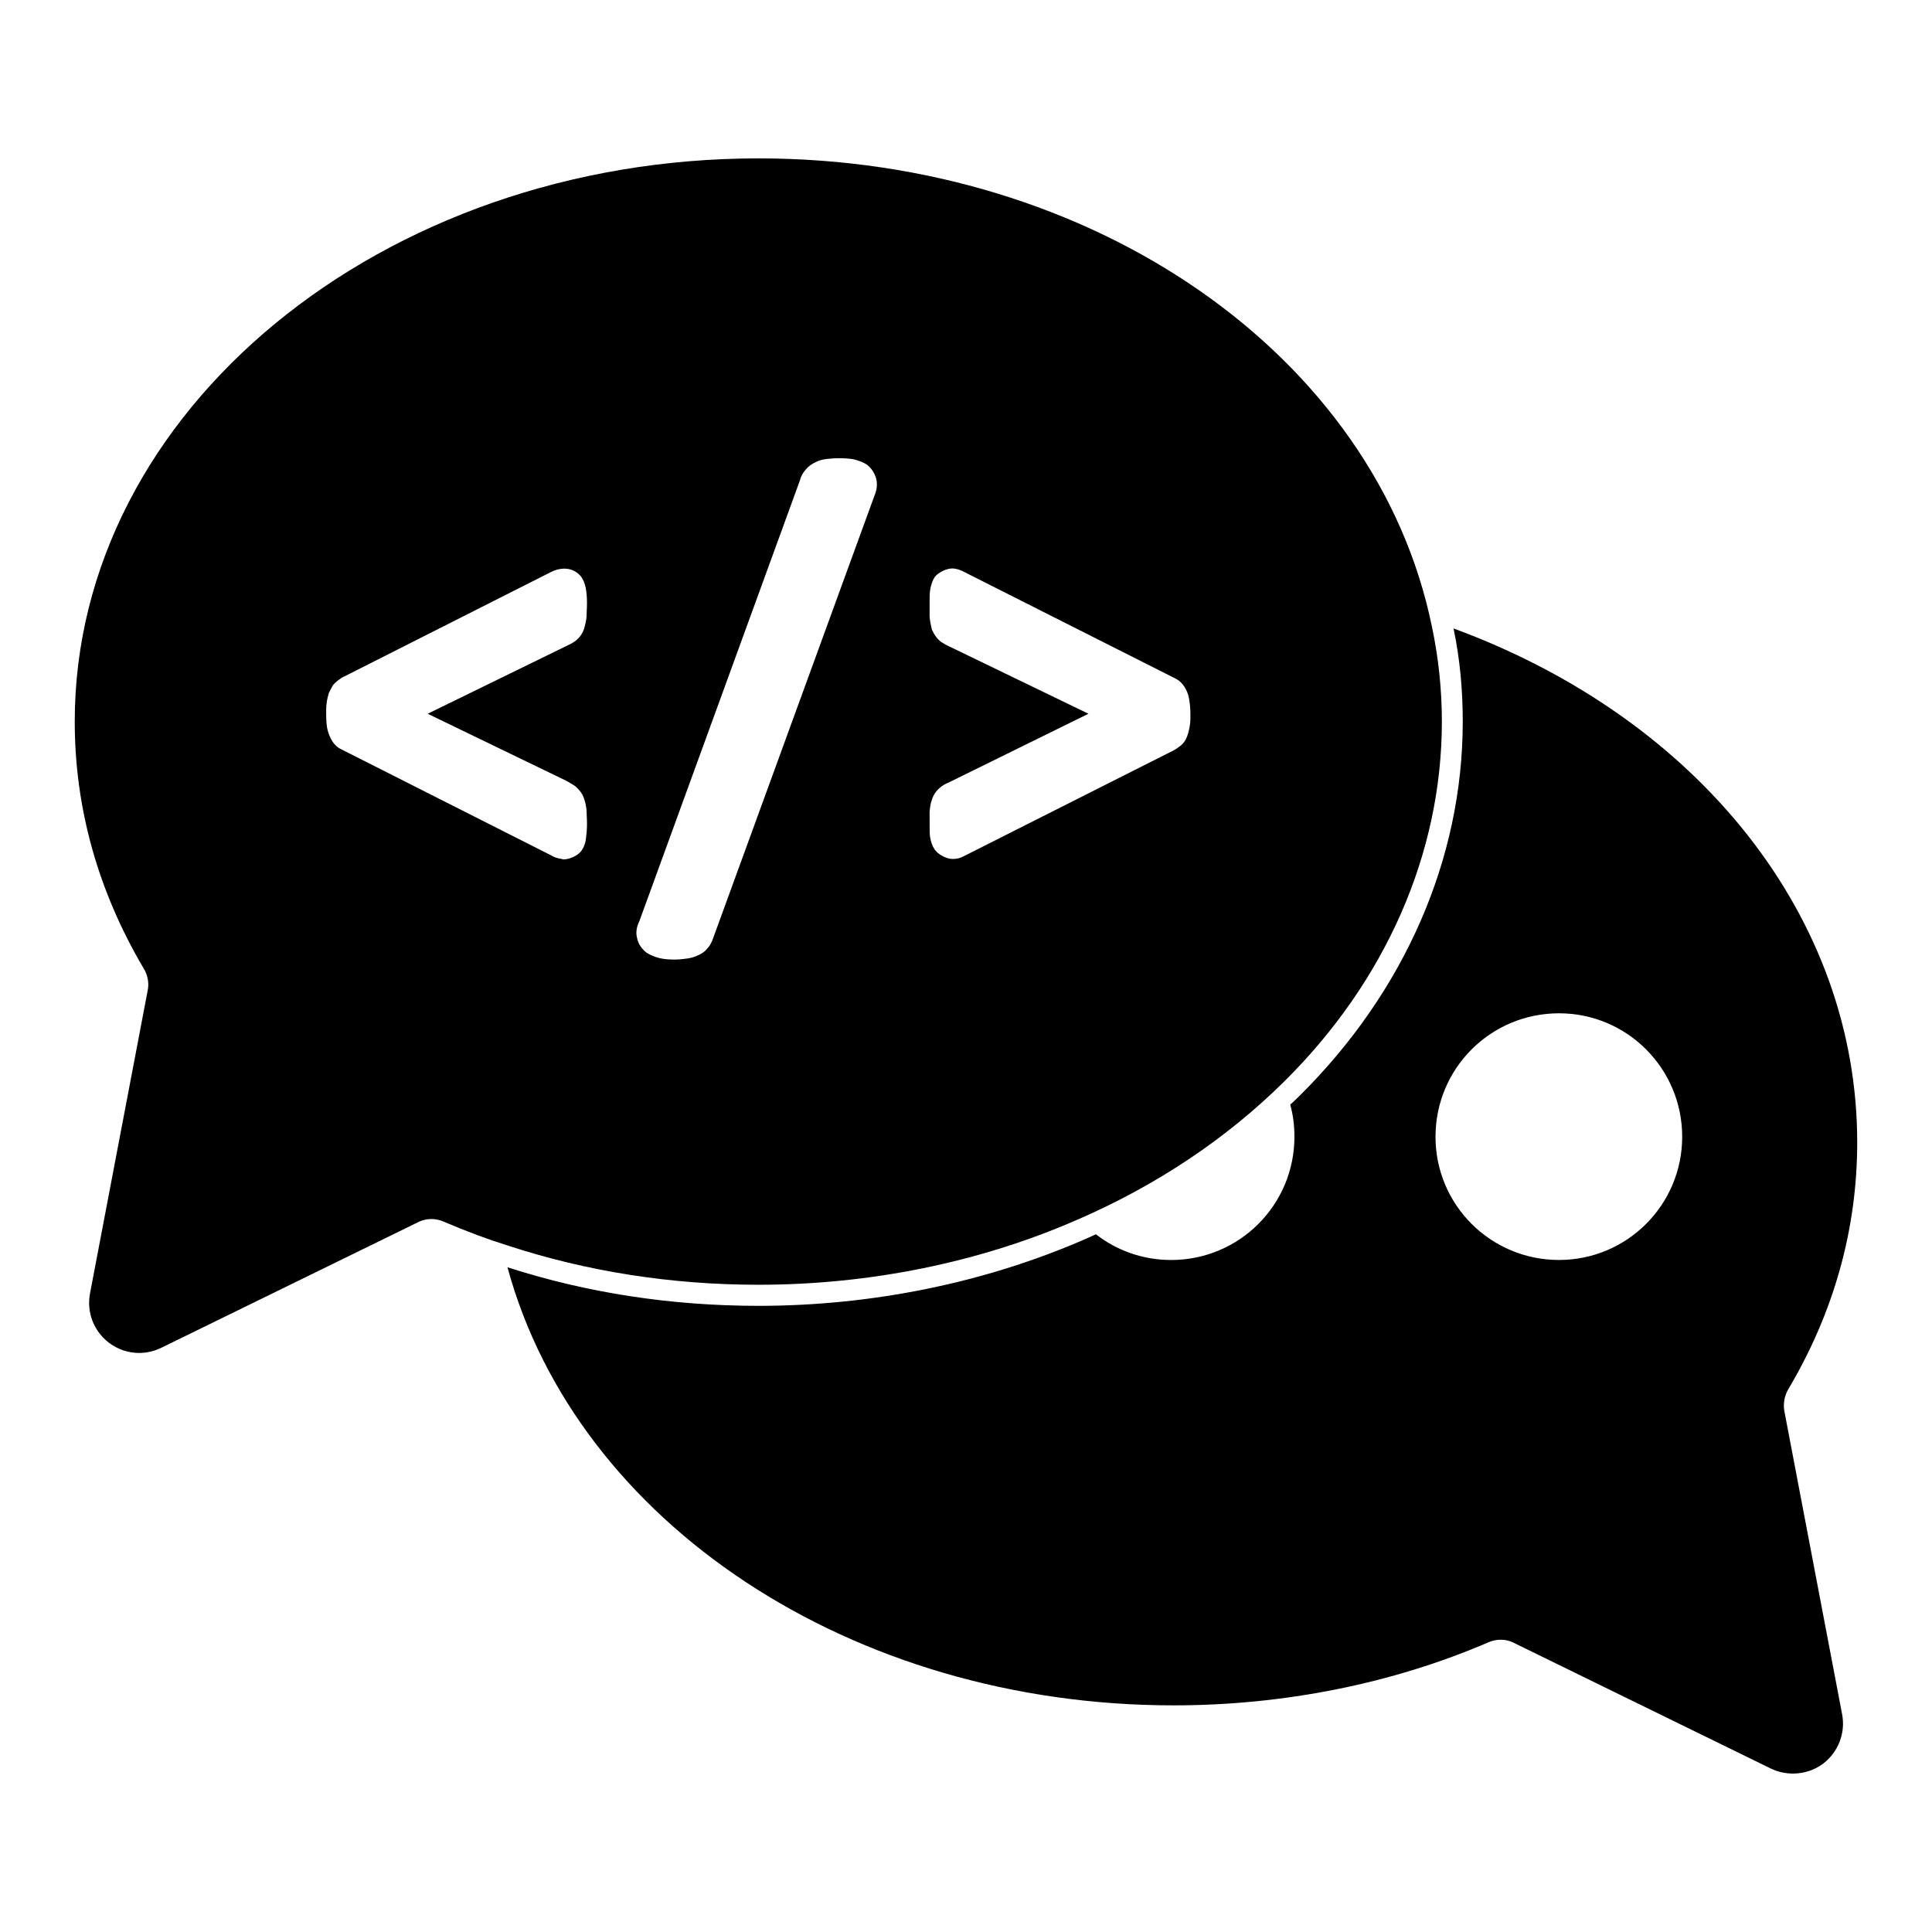 <?xml version="1.0" encoding="UTF-8"?>
<!-- Uploaded to: SVG Repo, www.svgrepo.com, Generator: SVG Repo Mixer Tools -->
<svg fill="#000000" width="800px" height="800px" version="1.1" viewBox="144 144 512 512" xmlns="http://www.w3.org/2000/svg">
 <g>
  <path d="m616.84 517.78c-0.297-1.852 0.066-3.852 1.039-5.559 12.145-20.449 18.301-42.527 18.301-65.496 0-59.418-41.711-112.17-106.98-136.18 1.703 8.074 2.445 16.375 2.445 24.672 0 36.305-15.336 71.57-43.344 99.281-0.816 0.742-1.555 1.555-2.371 2.223 0.742 2.742 1.109 5.559 1.109 8.52 0 18.078-14.602 32.672-32.68 32.672-7.477 0-14.441-2.519-19.922-6.816-0.965 0.445-2 0.891-2.965 1.332-26.375 11.484-56.309 17.633-86.461 17.633-23.043 0-45.418-3.406-66.531-10.223 18.441 67.719 91.203 116.1 176.55 116.1 29.191 0 58.086-5.777 83.5-16.746 2.141-0.891 4.519-0.891 6.586 0.148l68.168 33.34c1.852 0.891 3.852 1.332 5.852 1.332 2.891 0 5.703-0.891 8.074-2.668 4-3.113 5.926-8.148 4.957-13.113zm-59.688-39.875c-18.121 0-32.727-14.609-32.727-32.637 0-18.129 14.602-32.734 32.727-32.734 18.031 0 32.645 14.602 32.645 32.734 0 18.027-14.613 32.637-32.645 32.637"/>
  <path d="m429.23 467.36c21.191-9.164 39.75-21.551 55.16-36.809 26.902-26.664 41.719-60.523 41.719-95.324 0-8.484-0.891-16.973-2.652-25.234-14.766-71.859-89.824-124.02-178.46-124.02-99.902 0-181.19 66.953-181.19 149.25 0 22.914 6.164 44.949 18.32 65.516 1 1.652 1.379 3.66 1.066 5.461l-15.332 80.535c-0.957 4.992 0.957 10.004 4.981 13.086 2.363 1.801 5.18 2.727 8.023 2.727 2.008 0 4.023-0.461 5.914-1.387l68.164-33.34c2.039-0.984 4.43-1.031 6.586-0.09 6.18 2.629 11.715 4.695 16.887 6.305 21.094 6.926 43.5 10.438 66.586 10.438 29.406 0.004 58.539-5.918 84.223-17.117m-38.867-108.27c0.117-1.207 0.238-2.172 0.602-3.141 0.363-1.199 1.082-2.289 2.051-3.133 0.719-0.602 1.445-1.082 2.406-1.445l37.039-18.219-36.91-17.848c-0.844-0.363-1.57-0.844-2.172-1.207-1.09-0.844-1.816-1.926-2.414-3.254-0.238-0.969-0.48-2.051-0.602-3.387v-3.496c0-1.445 0-2.652 0.117-3.496 0.246-1.445 0.605-2.535 1.207-3.496 0.965-1.328 3.496-2.535 5.188-2.289 0.965 0.117 1.934 0.48 3.016 1.082l55.484 27.992c1.57 0.719 2.777 2.172 3.496 4.34 0.363 1.328 0.609 3.133 0.609 5.188 0 1.082 0 1.926-0.125 2.769-0.117 0.965-0.355 1.688-0.48 2.289-0.355 1.215-0.844 2.172-1.562 2.898-0.363 0.363-1.695 1.324-2.172 1.57l-55.492 27.984c-1.082 0.602-2.051 0.844-3.008 0.844h-0.246c-1.57 0-3.859-1.207-4.703-2.535-0.602-0.844-0.965-1.926-1.207-3.254-0.117-0.844-0.117-1.934-0.117-3.262zm-96.102-8.082c0.965 0.602 1.688 0.965 2.172 1.324 0.965 0.844 1.809 1.809 2.289 3.133 0.363 0.969 0.605 2.051 0.727 3.262 0 0.965 0.117 2.172 0.117 3.617 0 1.453-0.117 2.66-0.238 3.504-0.125 1.562-0.605 2.769-1.324 3.734-0.973 1.207-3.023 2.172-4.711 2.172-0.117 0-0.238 0-0.355-0.117-0.965-0.117-1.934-0.363-2.898-0.965l-55.613-28.109c-1.562-0.719-2.652-2.172-3.379-4.34-0.48-1.324-0.602-3.016-0.602-5.188 0-0.965 0-1.809 0.117-2.652 0.125-1.09 0.363-1.934 0.605-2.769 0.363-0.727 0.727-1.453 1.09-2.051 0.602-0.727 2.043-1.934 3.008-2.297l54.887-27.738c3.859-1.809 6.637-0.363 7.965 1.445 0.965 1.445 1.445 3.496 1.445 6.875 0 1.445-0.117 2.652-0.117 3.617-0.117 1.215-0.363 2.172-0.609 3.023-0.355 1.199-1.082 2.289-2.043 3.133-0.605 0.48-1.328 0.965-2.172 1.324l-37.273 18.211zm37.254 44.27c-0.727 0.965-1.688 1.57-2.898 2.051-0.836 0.363-1.688 0.602-2.769 0.727-0.844 0.117-1.934 0.238-3.133 0.238-1.57 0-2.777-0.117-3.859-0.363-1.453-0.355-2.535-0.844-3.504-1.445-1.328-1.082-2.289-2.414-2.527-3.984-0.363-1.32-0.125-2.891 0.602-4.336l42.578-116.89c0.246-1.082 0.844-2.051 1.57-2.891 0.727-0.852 1.57-1.453 2.652-1.934 0.844-0.48 1.934-0.727 3.133-0.844 1.934-0.246 4.949-0.246 6.883 0.117 1.32 0.363 2.406 0.727 3.371 1.328 1.328 0.969 2.297 2.414 2.66 4.106 0.238 1.328 0.117 2.652-0.488 4.098l-42.699 117.12c-0.363 1.09-0.844 2.172-1.57 2.898"/>
 </g>
</svg>